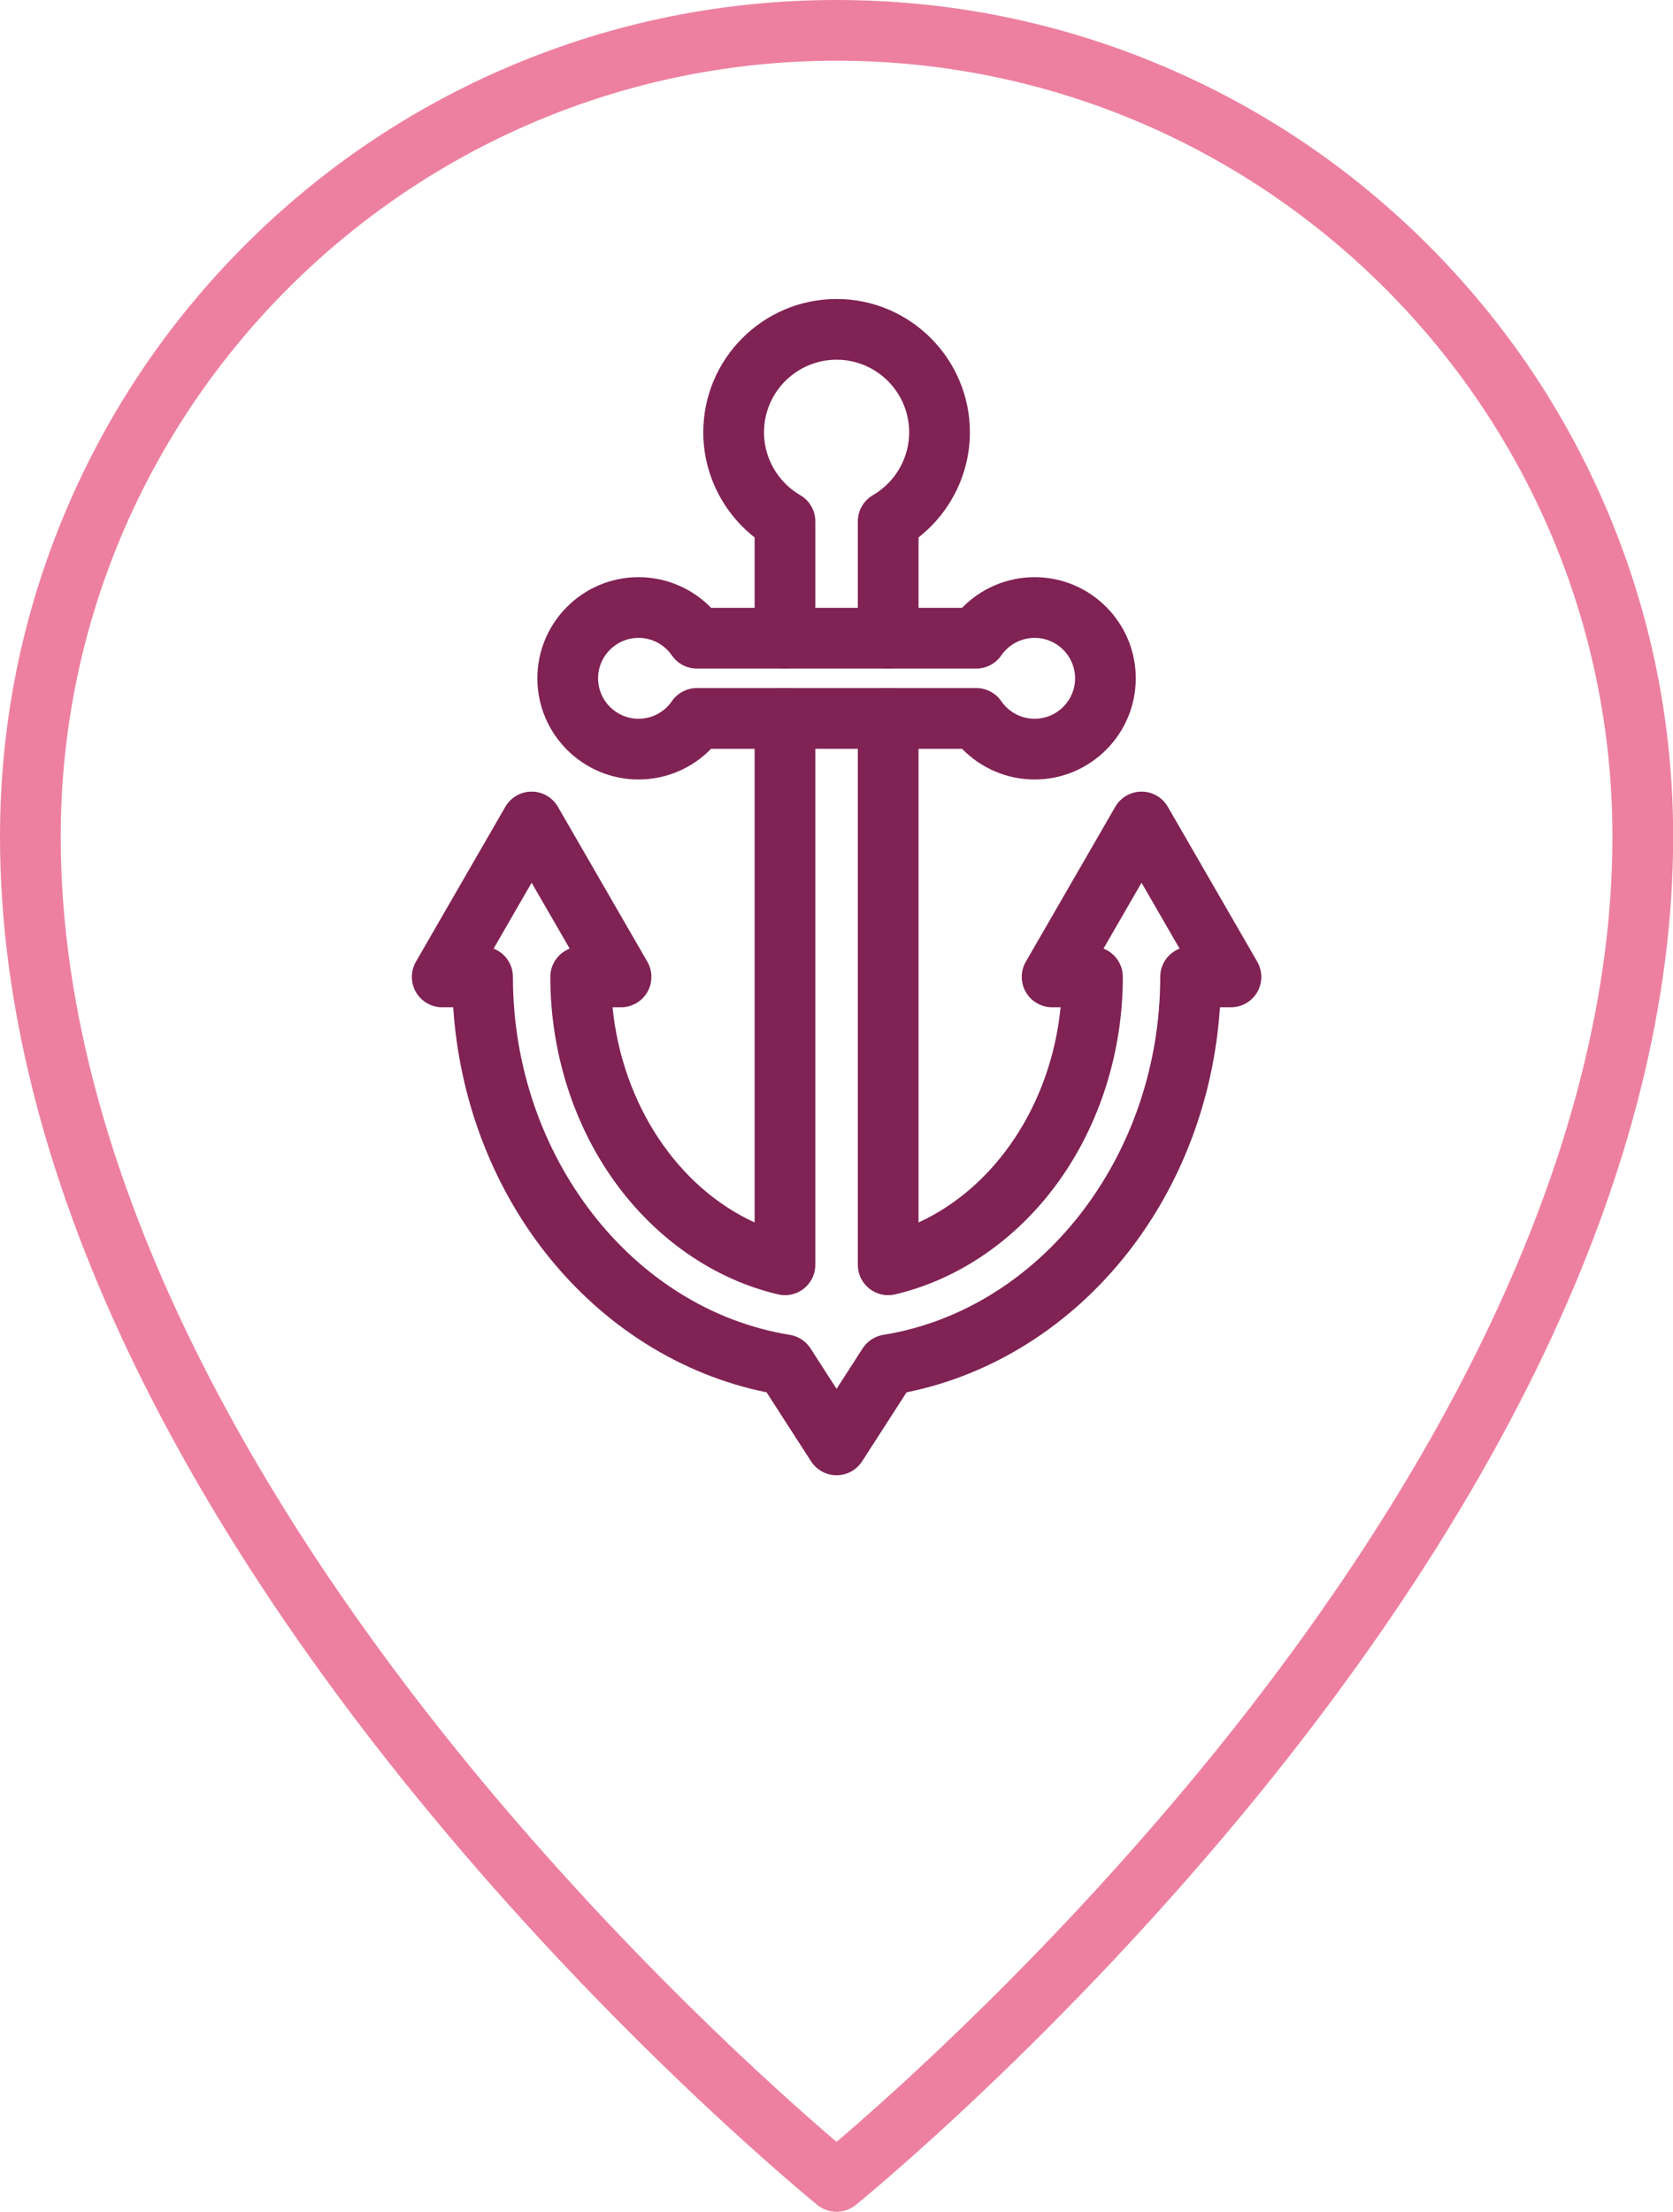 <?xml version="1.0" encoding="UTF-8"?><svg xmlns="http://www.w3.org/2000/svg" xmlns:xlink="http://www.w3.org/1999/xlink" height="400.0" preserveAspectRatio="xMidYMid meet" version="1.0" viewBox="0.0 0.0 302.6 400.0" width="302.6" zoomAndPan="magnify"><defs><clipPath id="a"><path d="M 0 0 L 302.629 0 L 302.629 400 L 0 400 Z M 0 0"/></clipPath></defs><g><g clip-path="url(#a)" id="change1_1"><path d="M 151.312 10.98 C 73.934 10.98 10.98 73.934 10.98 151.312 C 10.98 214.637 49.965 276.145 82.672 316.594 C 111.934 352.781 141.445 378.953 151.312 387.355 C 161.199 378.934 190.82 352.66 220.094 316.422 C 252.738 276.016 291.648 214.57 291.648 151.312 C 291.648 73.934 228.695 10.98 151.312 10.98 Z M 151.312 400 C 150.094 400 148.875 399.594 147.867 398.785 C 147.5 398.488 110.535 368.52 74.133 323.496 C 52.695 296.984 35.598 270.473 23.32 244.699 C 7.844 212.227 0 180.805 0 151.312 C 0 130.891 4 111.07 11.895 92.414 C 19.516 74.395 30.422 58.215 44.32 44.32 C 58.215 30.426 74.395 19.516 92.414 11.895 C 111.07 4.004 130.891 0 151.312 0 C 171.738 0 191.555 4.004 210.215 11.895 C 228.234 19.516 244.414 30.426 258.309 44.32 C 272.203 58.215 283.113 74.395 290.734 92.414 C 298.629 111.07 302.629 130.891 302.629 151.312 C 302.629 180.805 294.781 212.227 279.309 244.699 C 267.027 270.473 249.934 296.984 228.496 323.496 C 192.094 368.52 155.129 398.488 154.758 398.785 C 153.754 399.594 152.535 400 151.312 400" fill="#ed80a0"/></g><g id="change2_1"><path d="M 160.648 120.906 C 157.617 120.906 155.156 118.449 155.156 115.418 L 155.156 94.297 C 155.156 92.34 156.195 90.531 157.887 89.547 C 161.934 87.195 164.445 82.844 164.445 78.188 C 164.445 70.945 158.555 65.055 151.316 65.055 C 144.074 65.055 138.184 70.945 138.184 78.188 C 138.184 82.844 140.695 87.195 144.738 89.547 C 146.43 90.531 147.473 92.34 147.473 94.293 L 147.473 115.418 C 147.473 118.449 145.012 120.906 141.98 120.906 C 138.949 120.906 136.488 118.449 136.488 115.418 L 136.488 97.191 C 130.695 92.652 127.203 85.633 127.203 78.188 C 127.203 64.891 138.02 54.074 151.316 54.074 C 164.609 54.074 175.426 64.891 175.426 78.188 C 175.426 85.633 171.934 92.656 166.137 97.191 L 166.137 115.418 C 166.137 118.449 163.68 120.906 160.648 120.906" fill="#802254"/></g><g id="change2_2"><path d="M 126.043 124.438 L 176.586 124.438 C 178.391 124.438 180.082 125.324 181.105 126.812 C 182.473 128.801 184.727 129.988 187.137 129.988 C 191.172 129.988 194.453 126.703 194.453 122.672 C 194.453 118.641 191.172 115.359 187.137 115.359 C 184.727 115.359 182.473 116.543 181.105 118.531 C 180.082 120.02 178.391 120.906 176.586 120.906 L 126.043 120.906 C 124.238 120.906 122.547 120.02 121.523 118.531 C 120.152 116.543 117.898 115.359 115.492 115.359 C 111.461 115.359 108.176 118.641 108.176 122.672 C 108.176 126.703 111.461 129.988 115.492 129.988 C 117.898 129.988 120.152 128.801 121.523 126.812 C 122.547 125.324 124.238 124.438 126.043 124.438 Z M 187.137 140.969 C 182.148 140.969 177.43 138.938 174.012 135.418 L 128.617 135.418 C 125.199 138.938 120.48 140.969 115.492 140.969 C 105.402 140.969 97.195 132.762 97.195 122.672 C 97.195 112.586 105.402 104.379 115.492 104.379 C 120.48 104.379 125.199 106.41 128.617 109.926 L 174.012 109.926 C 177.43 106.41 182.148 104.379 187.137 104.379 C 197.223 104.379 205.43 112.586 205.43 122.672 C 205.43 132.762 197.223 140.969 187.137 140.969" fill="#802254"/></g><g id="change2_3"><path d="M 151.312 266.797 C 149.449 266.797 147.711 265.852 146.699 264.281 L 138.656 251.801 C 123.188 248.672 109.082 239.805 98.715 226.637 C 88.895 214.16 83.043 198.543 81.973 182.16 L 79.98 182.16 C 78.02 182.16 76.207 181.117 75.227 179.418 C 74.246 177.719 74.246 175.625 75.227 173.926 L 91.402 145.91 C 92.383 144.211 94.195 143.164 96.156 143.164 C 98.117 143.164 99.93 144.211 100.91 145.91 L 117.086 173.926 C 118.066 175.625 118.066 177.719 117.086 179.418 C 116.105 181.117 114.293 182.16 112.332 182.16 L 110.793 182.16 C 112.539 199.676 122.539 214.695 136.488 221.078 L 136.488 129.926 C 136.488 126.895 138.949 124.438 141.98 124.438 C 145.012 124.438 147.473 126.895 147.473 129.926 L 147.473 228.617 C 147.484 229.207 147.402 229.809 147.215 230.398 C 146.348 233.137 143.516 234.746 140.719 234.086 C 129.152 231.355 118.652 224.102 111.148 213.66 C 103.66 203.242 99.539 190.109 99.539 176.672 C 99.539 174.344 100.988 172.352 103.039 171.555 L 96.156 159.637 L 89.277 171.555 C 91.324 172.352 92.773 174.344 92.773 176.672 C 92.773 208.961 114.305 236.789 142.859 241.406 C 144.395 241.656 145.754 242.543 146.598 243.852 L 151.312 251.172 L 156.031 243.852 C 156.875 242.543 158.234 241.656 159.77 241.406 C 188.324 236.789 209.855 208.961 209.855 176.672 C 209.855 174.344 211.305 172.352 213.352 171.555 L 206.473 159.637 L 199.59 171.555 C 201.637 172.352 203.09 174.344 203.09 176.672 C 203.09 190.109 198.965 203.242 191.48 213.66 C 183.977 224.102 173.477 231.355 161.906 234.086 C 159.051 234.762 156.168 233.066 155.367 230.242 C 155.211 229.691 155.141 229.137 155.156 228.594 L 155.156 129.926 C 155.156 126.895 157.617 124.438 160.648 124.438 C 163.68 124.438 166.137 126.895 166.137 129.926 L 166.137 221.078 C 180.09 214.695 190.09 199.676 191.836 182.16 L 190.297 182.16 C 188.336 182.16 186.523 181.117 185.543 179.418 C 184.562 177.719 184.562 175.625 185.543 173.926 L 201.719 145.91 C 202.699 144.211 204.512 143.164 206.473 143.164 C 208.434 143.164 210.246 144.211 211.227 145.91 L 227.402 173.926 C 228.383 175.625 228.383 177.719 227.402 179.418 C 226.422 181.117 224.609 182.16 222.645 182.16 L 220.656 182.16 C 219.582 198.543 213.734 214.16 203.914 226.637 C 193.547 239.805 179.441 248.672 163.973 251.801 L 155.93 264.281 C 154.918 265.852 153.18 266.797 151.312 266.797" fill="#802254"/></g></g></svg>